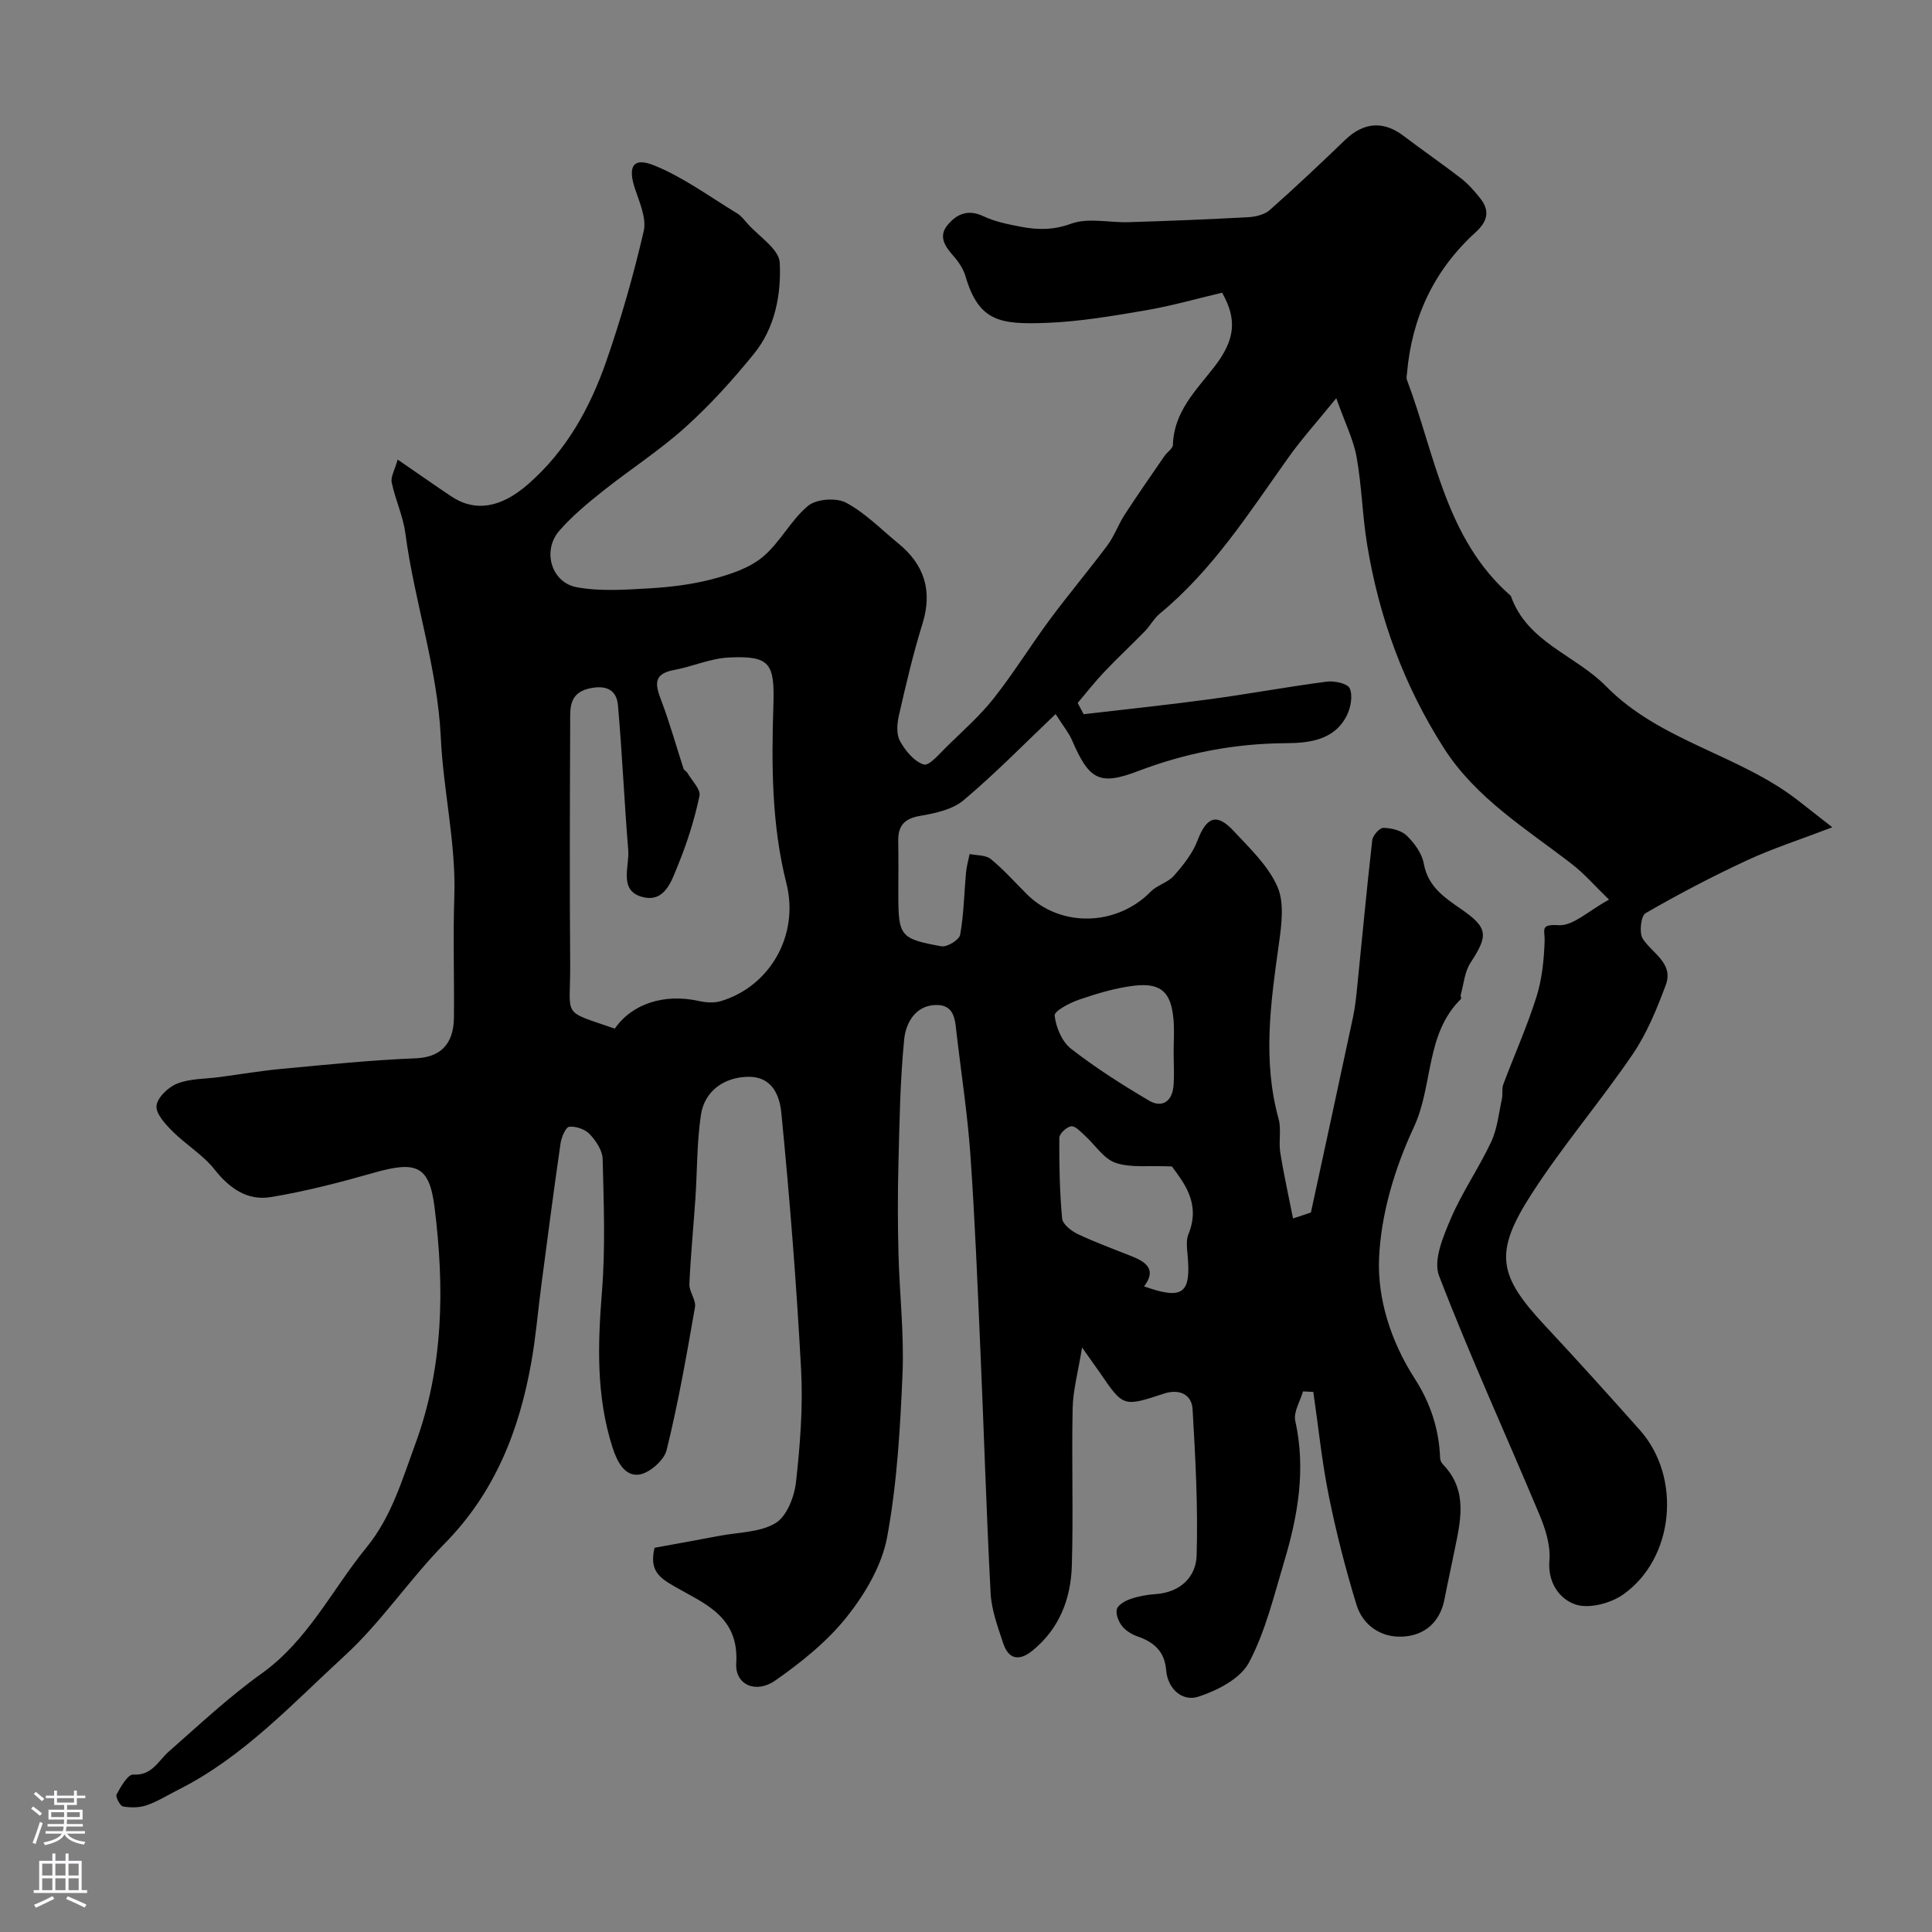 <svg enable-background="new 0 0 400 400" viewBox="0 0 400 400" xmlns="http://www.w3.org/2000/svg"><rect x="0" y="0" width="400" height="400" fill="#808080" stroke="none"/><path d="m224.03 278.98c-.83 5.12-1.87 8.84-1.95 12.58-.23 10.88.16 21.77-.17 32.65-.21 6.83-2.59 13.01-8.14 17.53-2.7 2.2-4.95 1.89-6.07-1.53-1.11-3.37-2.41-6.83-2.6-10.31-.89-16.85-1.39-33.72-2.13-50.58-.58-13.37-1.12-26.75-2.05-40.1-.58-8.32-1.85-16.59-2.83-24.87-.35-2.93-.27-6.49-4.54-6.27-4.19.22-6.03 3.89-6.35 7.11-.85 8.58-.97 17.24-1.19 25.87-.16 6.16-.15 12.33.01 18.5.21 8.27 1.18 16.56.84 24.8-.48 11.34-1.13 22.77-3.19 33.89-1.08 5.84-4.54 11.71-8.31 16.46-4.07 5.13-9.44 9.44-14.86 13.23-3.98 2.78-8.35.9-8.07-3.59.61-9.82-6.75-12.39-12.88-15.95-3.09-1.8-5.15-3.27-4.03-7.95 4.22-.77 8.83-1.59 13.42-2.47 3.94-.75 8.4-.69 11.63-2.64 2.32-1.4 3.89-5.43 4.23-8.47.86-7.71 1.47-15.55 1.06-23.27-.95-17.74-2.35-35.47-4.09-53.16-.33-3.32-1.68-7.6-6.95-7.5-4.79.09-8.96 2.85-9.71 7.93-.84 5.7-.75 11.54-1.14 17.31-.39 5.89-.99 11.78-1.24 17.68-.07 1.57 1.42 3.29 1.16 4.77-1.73 9.92-3.47 19.86-5.88 29.62-.53 2.13-3.66 4.84-5.81 5.06-2.88.29-4.43-2.63-5.42-5.73-3.37-10.61-3.02-21.28-2.15-32.19.73-9.1.37-18.3.14-27.44-.04-1.76-1.38-3.76-2.67-5.13-.96-1.02-2.88-1.69-4.25-1.53-.74.09-1.62 2.18-1.8 3.46-1.43 9.87-2.71 19.75-4.01 29.63-.68 5.19-1.11 10.42-2.02 15.56-2.5 14.2-7.56 27.08-17.98 37.66-7.27 7.38-13.09 16.24-20.69 23.21-10.84 9.94-20.96 20.97-34.42 27.73-2.17 1.09-4.25 2.42-6.53 3.21-1.51.53-3.34.54-4.93.26-.61-.11-1.6-2.01-1.33-2.5.87-1.59 2.32-4.16 3.42-4.1 3.93.23 5.14-2.78 7.37-4.75 6.29-5.54 12.44-11.31 19.23-16.17 9.62-6.88 14.58-17.38 21.75-26.15 5.14-6.29 7.35-13.96 10.09-21.42 5.87-15.99 6.04-32.43 3.97-48.97-1.08-8.63-3.77-9.66-12.61-7.13-7.02 2-14.14 3.85-21.33 5.03-4.77.78-8.5-1.77-11.6-5.71-2.4-3.05-5.97-5.16-8.75-7.95-1.48-1.48-3.48-3.67-3.27-5.29.22-1.74 2.49-3.87 4.34-4.58 2.66-1.03 5.76-.93 8.68-1.32 4.35-.58 8.69-1.32 13.05-1.72 9.19-.85 18.39-1.81 27.6-2.17 4.85-.19 7.84-2.68 7.9-8.4.09-8.33-.2-16.67.08-24.99.38-11.12-2.28-21.96-2.79-32.93-.68-14.52-5.47-28.18-7.35-42.41-.47-3.56-2.09-6.95-2.82-10.49-.24-1.17.63-2.58 1.23-4.74 4.16 2.86 7.58 5.26 11.04 7.58 5.05 3.39 10.4 2.37 15.93-2.45 7.94-6.92 12.84-15.78 16.21-25.45 3.07-8.82 5.65-17.86 7.76-26.96.62-2.67-.86-5.96-1.81-8.82-1.52-4.58-.4-6.58 3.99-4.8 6.07 2.46 11.51 6.5 17.17 9.93.83.5 1.47 1.35 2.13 2.1 2.37 2.68 6.56 5.3 6.69 8.11.32 6.57-.97 13.48-5.34 18.86s-9.08 10.6-14.23 15.23c-5.35 4.82-11.49 8.76-17.14 13.26-3.14 2.5-6.29 5.12-8.92 8.13-3.6 4.12-1.7 10.76 3.65 11.72 4.86.88 10.01.51 15.01.22 4.37-.26 8.81-.8 13.03-1.91 3.64-.96 7.57-2.24 10.39-4.57 3.6-2.98 5.82-7.63 9.41-10.6 1.72-1.43 5.83-1.73 7.85-.66 3.98 2.11 7.28 5.53 10.83 8.43 5.41 4.42 7.13 9.82 5 16.67-1.93 6.19-3.4 12.53-4.85 18.85-.4 1.73-.59 3.96.19 5.38 1.1 2.01 2.95 4.27 4.94 4.88 1.14.34 3.31-2.3 4.83-3.78 3.31-3.23 6.82-6.33 9.67-9.94 4.13-5.24 7.65-10.96 11.62-16.32 3.85-5.2 8.04-10.16 11.91-15.35 1.44-1.94 2.26-4.34 3.59-6.38 2.66-4.09 5.46-8.09 8.22-12.11.55-.8 1.72-1.52 1.74-2.31.2-6.82 4.72-11.19 8.54-16.1 4.47-5.74 4.71-9.99 1.64-15.39-5.26 1.24-10.51 2.75-15.87 3.66-6.81 1.16-13.67 2.34-20.55 2.59-9.43.34-13.94-.2-16.7-9.64-.44-1.51-1.41-2.97-2.46-4.17-1.74-1.97-3.23-4.04-1.28-6.42 1.85-2.26 4.2-3.38 7.4-1.87 2.45 1.16 5.24 1.71 7.93 2.22 3.43.64 6.62.68 10.26-.65 3.55-1.3 7.94-.19 11.96-.32 8.27-.26 16.54-.58 24.79-1.04 1.51-.08 3.33-.54 4.41-1.49 5.33-4.72 10.5-9.61 15.63-14.54 3.83-3.67 7.93-3.95 12.09-.77 3.9 2.97 7.95 5.74 11.83 8.74 1.49 1.15 2.78 2.62 3.96 4.1 2.11 2.65 1.61 4.81-.98 7.16-8.53 7.77-13.13 17.57-14.13 29.06-.04.47-.18.99-.03 1.4 5.87 15.54 7.96 32.91 21.52 44.75 3.37 9.63 13.36 12.24 19.68 18.68 11.32 11.53 27.72 14.16 40 23.84 1.79 1.42 3.6 2.82 6.88 5.39-6.68 2.56-12.3 4.36-17.61 6.82-7.18 3.33-14.21 7.01-21.06 10.97-.96.56-1.36 4.1-.56 5.31 2 3.06 6.44 5.05 4.74 9.59-1.85 4.94-3.9 9.98-6.84 14.3-6.71 9.85-14.52 18.96-20.96 28.97-7.84 12.18-6.89 16.83 2.82 27.23 6.65 7.12 13.18 14.36 19.65 21.64 8.66 9.75 7.13 26.55-3.49 34.02-2.61 1.84-7.11 3.01-9.9 2.05-3.19-1.1-5.76-4.43-5.36-9.13.26-3.07-.82-6.48-2.05-9.42-6.91-16.52-14.39-32.81-20.81-49.52-1.22-3.18.86-8.1 2.43-11.78 2.35-5.5 5.84-10.51 8.38-15.94 1.27-2.72 1.57-5.92 2.22-8.92.21-.96-.06-2.06.28-2.96 2.27-6.04 4.92-11.96 6.86-18.1 1.16-3.67 1.56-7.66 1.7-11.53.09-2.33-1.08-3.58 2.9-3.33 3 .19 6.22-3.01 10.43-5.29-2.92-2.83-5.1-5.37-7.7-7.37-9.45-7.31-19.81-13.58-26.47-23.97-8.29-12.96-13.46-27.11-15.92-42.24-.98-5.98-1.1-12.1-2.17-18.05-.64-3.58-2.36-6.97-4.21-12.19-3.99 4.92-7.21 8.48-9.97 12.37-8.09 11.38-15.61 23.2-26.56 32.23-1.21 1-1.99 2.5-3.1 3.65-2.78 2.85-5.7 5.56-8.43 8.45-1.93 2.03-3.66 4.26-5.48 6.4.41.78.82 1.56 1.24 2.33 8.72-1.02 17.46-1.93 26.16-3.11 8.09-1.09 16.12-2.59 24.21-3.64 1.57-.2 4.29.41 4.72 1.4.65 1.51.22 3.91-.57 5.53-2.56 5.26-7.94 5.79-12.69 5.82-10.63.07-20.71 2.02-30.63 5.8-8 3.05-10.1 1.74-13.64-6.48-.63-1.46-1.69-2.72-3.37-5.35-6.49 6.17-12.5 12.33-19.05 17.84-2.29 1.93-5.86 2.7-8.97 3.23-3.3.56-4.62 2.04-4.56 5.23.07 3.66.02 7.33.02 11 0 8.66.36 9.24 8.93 10.78 1.17.21 3.69-1.34 3.87-2.39.76-4.22.82-8.57 1.21-12.86.12-1.29.49-2.57.75-3.85 1.49.31 3.34.18 4.38 1.03 2.69 2.21 5.03 4.85 7.51 7.32 6.97 6.92 18.58 6.6 25.6-.56 1.33-1.36 3.56-1.88 4.8-3.29 1.93-2.19 3.87-4.62 4.89-7.3 1.86-4.87 3.95-5.77 7.45-2.01 3.35 3.59 7.15 7.19 9.08 11.53 1.49 3.35.87 7.92.33 11.82-1.7 12.11-3.43 24.14-.07 36.28.6 2.18-.02 4.66.34 6.94.72 4.53 1.73 9.01 2.65 13.69 2.41-.8 3.76-1.25 3.7-1.23 3.04-14.09 5.92-27.3 8.73-40.52.44-2.06.65-4.18.86-6.28 1.03-10.1 1.96-20.21 3.11-30.3.11-.97 1.52-2.56 2.3-2.54 1.65.04 3.7.51 4.82 1.59 1.59 1.54 3.16 3.68 3.54 5.77.85 4.74 4.18 7 7.66 9.4 5.67 3.92 5.77 5.44 2.01 11.19-1.21 1.85-1.39 4.39-2.01 6.62-.07.27.18.73.04.86-7.4 7.27-5.71 17.91-9.76 26.57-3.92 8.39-6.8 17.94-7.19 27.1-.36 8.48 2.49 17.33 7.4 24.95 3.21 4.98 5.03 10.45 5.24 16.42.02.45.26.98.57 1.3 5.38 5.55 3.59 11.98 2.31 18.35-.63 3.18-1.36 6.34-1.96 9.52-.93 4.9-4.21 7.62-8.8 7.81-4.37.18-8.12-2.33-9.43-6.6-2.28-7.43-4.21-14.99-5.75-22.61-1.43-7.08-2.15-14.3-3.19-21.46-.71-.03-1.43-.07-2.14-.1-.58 2.04-2 4.26-1.6 6.08 2.22 9.99.57 19.6-2.28 29.1-2.13 7.1-3.88 14.5-7.31 20.96-1.78 3.35-6.57 5.8-10.5 7.07-3.27 1.05-6.32-1.59-6.64-5.5-.32-3.88-2.49-5.78-5.88-6.97-1.2-.42-2.47-1.17-3.24-2.15-.73-.92-1.36-2.47-1.09-3.49.24-.9 1.69-1.73 2.77-2.11 1.68-.58 3.48-.91 5.26-1.03 5.1-.34 8.36-3.54 8.49-8 .3-10.09-.25-20.21-.84-30.3-.19-3.17-2.91-4.19-5.85-3.23-8.49 2.78-8.47 2.84-13.35-4.33-.92-1.32-1.85-2.61-3.68-5.2zm-96.74-66.01c3.57-5.2 10.31-7.29 17.31-5.74 1.48.33 3.19.47 4.61.05 10.11-2.99 16.33-13.6 13.61-24.38-3.08-12.19-3.09-24.51-2.7-36.86.28-8.71-.66-10.32-9.24-9.91-3.8.18-7.5 1.88-11.31 2.58-4.6.84-3.81 3.29-2.6 6.49 1.73 4.57 3.03 9.3 4.55 13.95.1.32.57.5.76.81.93 1.61 2.83 3.47 2.54 4.84-1.03 4.84-2.53 9.63-4.41 14.22-1.31 3.18-2.66 7.8-7.19 6.74-5.26-1.22-2.87-6.28-3.15-9.75-.82-9.99-1.25-20.02-2.13-30.01-.31-3.49-2.86-4.21-6.1-3.42-4.18 1.02-3.78 4.36-3.79 7.33-.07 16.65-.13 33.3 0 49.94.06 10.99-1.94 9.25 9.24 13.12zm115.34 28.53c-4.8-.22-8.52.33-11.67-.75-2.48-.85-4.24-3.74-6.37-5.66-.86-.78-1.96-2.01-2.81-1.9-.94.12-2.45 1.52-2.46 2.37-.04 5.57.07 11.16.58 16.71.11 1.19 1.9 2.59 3.23 3.23 3.65 1.73 7.48 3.11 11.24 4.62 2.99 1.2 5.11 2.77 2.5 6.21 8.07 2.87 9.78 1.52 8.99-6.67-.13-1.37-.3-2.92.19-4.13 2.66-6.46-1.11-10.84-3.42-14.03zm.36-23.47c0-2.32.17-4.65-.03-6.96-.49-5.69-2.6-7.66-8.24-6.98-3.81.47-7.59 1.6-11.24 2.85-1.97.67-5.24 2.38-5.13 3.32.27 2.42 1.51 5.4 3.38 6.86 5.1 3.97 10.61 7.47 16.18 10.76 2.6 1.54 4.73.22 5.03-2.9.23-2.29.05-4.63.05-6.95z" fill="#010000"/><g fill="#fbfafc"><path d="m6.44 374.46.42-.45c.65.47 1.27.95 1.85 1.44l-.45.49c-.65-.56-1.25-1.06-1.82-1.48m.93 7.33-.63-.26c.55-1.36 1.05-2.8 1.52-4.33.19.1.38.19.59.27-.46 1.29-.95 2.73-1.48 4.32m-.38-10.38.44-.42c.43.34 1.01.82 1.74 1.44l-.49.49c-.53-.51-1.09-1.01-1.69-1.51m2.5.35h1.72v-1.04h.59v1.04h3.52v-1.04h.59v1.04h1.75v.53h-1.75v1.42h-2.03v.97h3.22v2.03h-3.24c0 .35-.01.66-.03.93h3.32v.53h-3.37c-.03.27-.08.58-.15.94h3.96v.53h-3.71c.67.92 1.93 1.48 3.79 1.68-.13.24-.23.44-.29.59-2.13-.38-3.48-1.08-4.04-2.12-.43.97-1.77 1.72-4.03 2.23-.09-.19-.2-.37-.33-.55 2.1-.42 3.37-1.03 3.81-1.83h-3.36v-.53h3.58c.08-.29.13-.61.16-.94h-3.33v-.53h3.39c.02-.27.04-.58.04-.93h-3.23v-2.03h3.25v-.97h-2.07v-1.42h-1.73zm1.12 3.44v1h2.65c.01-.3.02-.44.01-.4v-.25-.35zm1.19-2h3.52v-.91h-3.52zm4.71 2h-2.63v.59c0 .15-.01.28-.01.4h2.64z"/><path d="m13.56 383.74h.63v1.52h2.72v6.07h1.13v.6h-11.06v-.6h1.13v-6.07h2.73v-1.52h.63v1.52h2.1v-1.52zm-2.69 8.83.38.56c-1.24.63-2.53 1.25-3.85 1.85-.1-.21-.21-.42-.34-.63 1.36-.55 2.63-1.15 3.81-1.78m-2.13-4.27h2.1v-2.45h-2.1zm0 3.04h2.1v-2.46h-2.1zm2.72-3.04h2.1v-2.45h-2.1zm0 3.04h2.1v-2.46h-2.1zm6.07 3.6c-1.41-.71-2.7-1.3-3.86-1.78l.35-.56c1.45.62 2.75 1.19 3.88 1.72zm-1.25-9.09h-2.1v2.45h2.1zm-2.09 5.49h2.1v-2.45h-2.1z"/></g></svg>